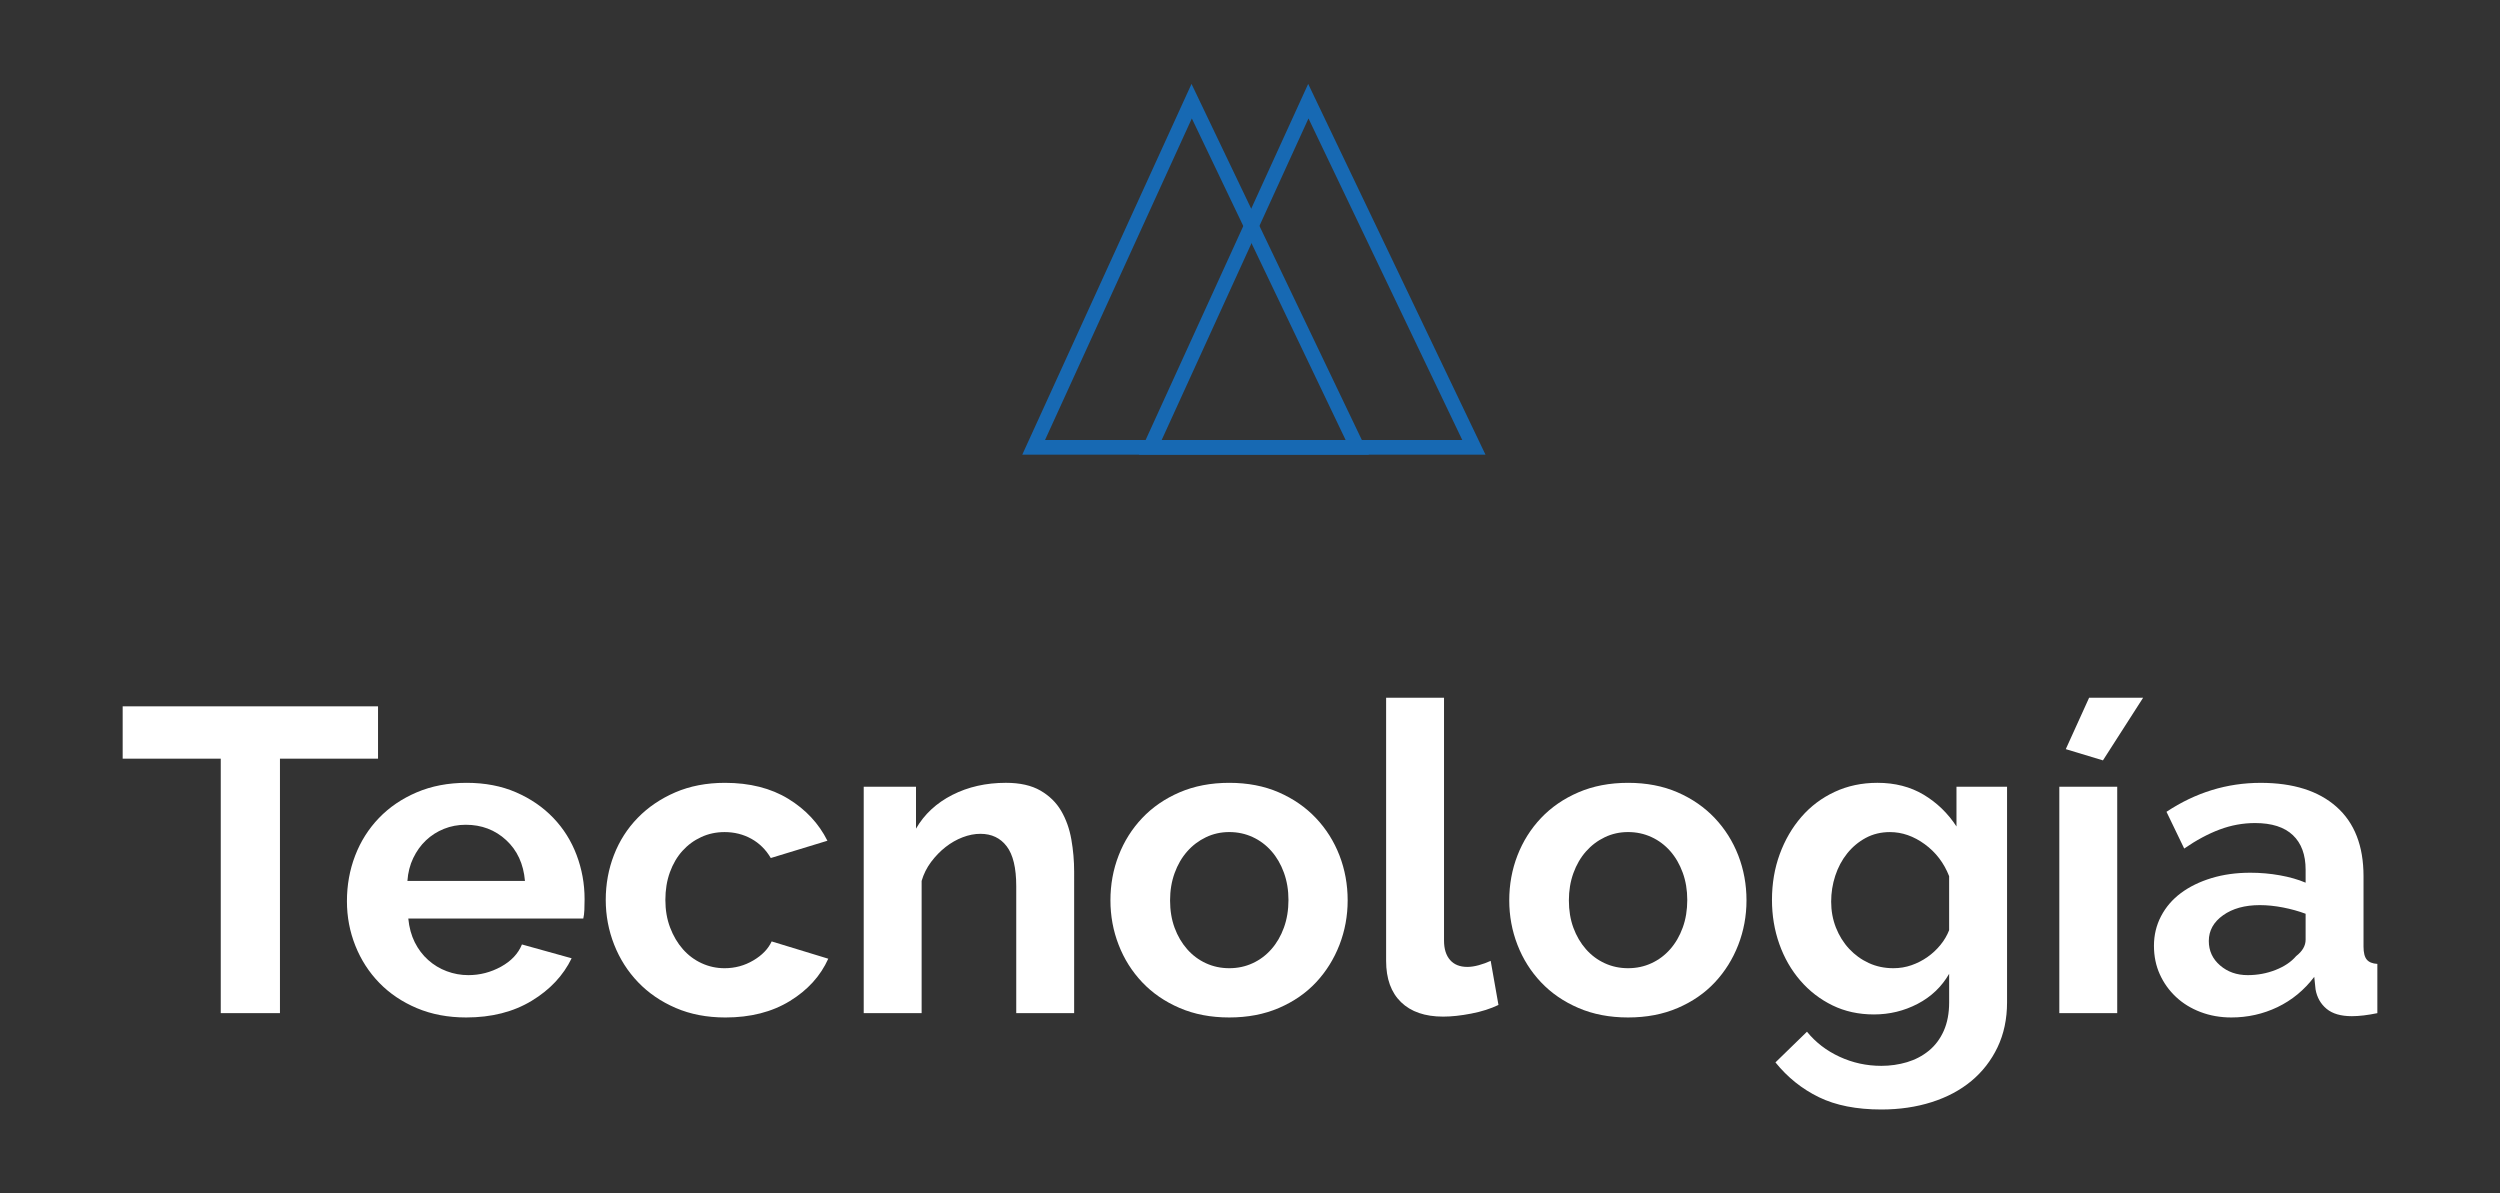 <?xml version="1.0" encoding="utf-8"?>
<!-- Generator: Adobe Illustrator 16.0.0, SVG Export Plug-In . SVG Version: 6.00 Build 0)  -->
<!DOCTYPE svg PUBLIC "-//W3C//DTD SVG 1.1//EN" "http://www.w3.org/Graphics/SVG/1.1/DTD/svg11.dtd">
<svg version="1.1" id="Layer_1" xmlns="http://www.w3.org/2000/svg" xmlns:xlink="http://www.w3.org/1999/xlink" x="0px" y="0px"
	 width="173.571px" height="82.857px" viewBox="0 0 173.571 82.857" enable-background="new 0 0 173.571 82.857"
	 xml:space="preserve">
<rect x="0" y="0" width="173.571" height="82.857" fill="#333333" stroke="none"/>
<g>
	<g id="XMLID_766_">
		<g id="XMLID_771_">
			<path id="XMLID_772_" fill="#1769B3" d="M95.038,31.566H70.975l11.75-25.74L95.038,31.566z M72.554,30.55h20.872L82.747,8.223
				L72.554,30.55z"/>
		</g>
		<g id="XMLID_767_">
			<path id="XMLID_768_" fill="#1769B3" d="M103.135,31.566H79.074l11.751-25.74L103.135,31.566z M80.653,30.55h20.871L90.846,8.223
				L80.653,30.55z"/>
		</g>
	</g>
	<g>
		<path fill="#FFFFFF" d="M26.247,52.671h-6.81v17.67h-4.11v-17.67h-6.81v-3.63h17.729V52.671z"/>
		<path fill="#FFFFFF" d="M32.367,70.641c-1.26,0-2.399-0.215-3.42-0.645c-1.02-0.43-1.89-1.015-2.61-1.755
			c-0.72-0.74-1.274-1.601-1.665-2.58c-0.39-0.98-0.585-2.011-0.585-3.09c0-1.12,0.19-2.176,0.57-3.165
			c0.38-0.99,0.93-1.86,1.65-2.61c0.72-0.75,1.595-1.345,2.625-1.785c1.029-0.439,2.185-0.66,3.465-0.66
			c1.279,0,2.425,0.221,3.435,0.66c1.01,0.44,1.87,1.03,2.58,1.771c0.71,0.739,1.25,1.6,1.62,2.579
			c0.37,0.98,0.555,2.001,0.555,3.061c0,0.26-0.005,0.51-0.015,0.75c-0.011,0.24-0.035,0.44-0.075,0.6H28.347
			c0.06,0.62,0.21,1.17,0.449,1.65c0.24,0.479,0.55,0.89,0.931,1.229c0.38,0.341,0.81,0.601,1.29,0.78
			c0.479,0.18,0.979,0.271,1.5,0.271c0.8,0,1.555-0.195,2.265-0.585c0.71-0.391,1.195-0.905,1.455-1.545l3.45,0.96
			c-0.58,1.199-1.505,2.185-2.775,2.954C35.641,70.256,34.126,70.641,32.367,70.641z M36.447,61.162
			c-0.101-1.18-0.535-2.125-1.305-2.835c-0.771-0.71-1.706-1.065-2.806-1.065c-0.54,0-1.045,0.096-1.515,0.285
			c-0.47,0.19-0.885,0.455-1.245,0.795c-0.359,0.34-0.655,0.75-0.885,1.23c-0.23,0.479-0.365,1.01-0.405,1.59H36.447z"/>
		<path fill="#FFFFFF" d="M42.056,62.481c0-1.1,0.19-2.14,0.57-3.12c0.38-0.979,0.93-1.84,1.65-2.579
			c0.72-0.74,1.59-1.33,2.609-1.771c1.021-0.439,2.17-0.66,3.45-0.66c1.72,0,3.185,0.37,4.396,1.11
			c1.209,0.74,2.114,1.71,2.715,2.91l-3.931,1.2c-0.34-0.58-0.79-1.025-1.35-1.336c-0.561-0.31-1.181-0.465-1.86-0.465
			c-0.58,0-1.12,0.115-1.619,0.346c-0.501,0.229-0.936,0.55-1.306,0.96s-0.66,0.905-0.87,1.484c-0.21,0.581-0.314,1.221-0.314,1.92
			c0,0.7,0.109,1.341,0.33,1.92c0.22,0.581,0.515,1.08,0.885,1.5c0.37,0.421,0.805,0.746,1.305,0.976
			c0.5,0.23,1.03,0.345,1.59,0.345c0.721,0,1.385-0.18,1.995-0.54c0.61-0.359,1.035-0.8,1.275-1.32l3.93,1.2
			c-0.54,1.2-1.43,2.181-2.67,2.94s-2.729,1.14-4.47,1.14c-1.28,0-2.43-0.22-3.45-0.66c-1.02-0.439-1.89-1.034-2.61-1.784
			c-0.72-0.75-1.274-1.62-1.665-2.61C42.251,64.596,42.056,63.561,42.056,62.481z"/>
		<path fill="#FFFFFF" d="M74.577,70.341h-4.021v-8.82c0-1.26-0.22-2.18-0.66-2.76c-0.439-0.58-1.05-0.87-1.829-0.87
			c-0.4,0-0.811,0.08-1.23,0.24s-0.815,0.386-1.185,0.675c-0.371,0.29-0.705,0.636-1.006,1.035c-0.3,0.4-0.52,0.84-0.659,1.32v9.18
			h-4.021v-15.72h3.63v2.91c0.58-1,1.42-1.78,2.521-2.341c1.1-0.56,2.34-0.84,3.72-0.84c0.979,0,1.78,0.181,2.4,0.54
			c0.619,0.36,1.1,0.83,1.439,1.41s0.575,1.24,0.705,1.98c0.13,0.739,0.195,1.489,0.195,2.25V70.341z"/>
		<path fill="#FFFFFF" d="M85.346,70.641c-1.28,0-2.43-0.22-3.45-0.66c-1.02-0.439-1.885-1.034-2.595-1.784
			s-1.256-1.615-1.635-2.596c-0.381-0.979-0.57-2.01-0.57-3.09c0-1.1,0.189-2.14,0.57-3.12c0.379-0.979,0.925-1.845,1.635-2.595
			s1.575-1.345,2.595-1.785c1.021-0.439,2.17-0.66,3.45-0.66c1.279,0,2.425,0.221,3.435,0.66c1.01,0.44,1.87,1.035,2.58,1.785
			s1.255,1.615,1.636,2.595c0.379,0.98,0.569,2.021,0.569,3.12c0,1.08-0.19,2.11-0.569,3.09c-0.381,0.98-0.921,1.846-1.62,2.596
			c-0.7,0.75-1.561,1.345-2.58,1.784C87.776,70.421,86.625,70.641,85.346,70.641z M81.236,62.511c0,0.7,0.105,1.335,0.315,1.905
			c0.21,0.569,0.5,1.064,0.87,1.484c0.369,0.421,0.805,0.746,1.305,0.976c0.5,0.23,1.04,0.345,1.62,0.345s1.12-0.114,1.62-0.345
			c0.499-0.229,0.935-0.555,1.305-0.976c0.37-0.42,0.66-0.919,0.87-1.5c0.21-0.579,0.315-1.22,0.315-1.92
			c0-0.68-0.105-1.31-0.315-1.89s-0.5-1.08-0.87-1.5s-0.806-0.745-1.305-0.975c-0.5-0.23-1.04-0.346-1.62-0.346
			s-1.12,0.12-1.62,0.36s-0.936,0.57-1.305,0.99c-0.37,0.42-0.66,0.92-0.87,1.5S81.236,61.832,81.236,62.511z"/>
		<path fill="#FFFFFF" d="M96.236,48.441h4.02v16.86c0,0.58,0.14,1.03,0.421,1.35c0.279,0.32,0.68,0.48,1.199,0.48
			c0.24,0,0.505-0.04,0.795-0.12s0.565-0.18,0.825-0.3l0.54,3.06c-0.54,0.261-1.17,0.461-1.89,0.601s-1.37,0.21-1.95,0.21
			c-1.26,0-2.235-0.335-2.925-1.005c-0.69-0.67-1.035-1.625-1.035-2.865V48.441z"/>
		<path fill="#FFFFFF" d="M113.035,70.641c-1.279,0-2.43-0.22-3.449-0.66c-1.021-0.439-1.886-1.034-2.596-1.784
			s-1.255-1.615-1.635-2.596c-0.38-0.979-0.57-2.01-0.57-3.09c0-1.1,0.19-2.14,0.57-3.12c0.38-0.979,0.925-1.845,1.635-2.595
			s1.575-1.345,2.596-1.785c1.02-0.439,2.17-0.66,3.449-0.66c1.28,0,2.425,0.221,3.436,0.66c1.01,0.44,1.87,1.035,2.58,1.785
			c0.709,0.75,1.255,1.615,1.635,2.595c0.38,0.98,0.57,2.021,0.57,3.12c0,1.08-0.19,2.11-0.57,3.09
			c-0.38,0.98-0.92,1.846-1.62,2.596s-1.56,1.345-2.58,1.784C115.465,70.421,114.315,70.641,113.035,70.641z M108.925,62.511
			c0,0.7,0.104,1.335,0.314,1.905c0.21,0.569,0.5,1.064,0.87,1.484c0.37,0.421,0.805,0.746,1.306,0.976
			c0.499,0.23,1.039,0.345,1.619,0.345s1.12-0.114,1.62-0.345c0.5-0.229,0.935-0.555,1.306-0.976c0.369-0.42,0.659-0.919,0.869-1.5
			c0.211-0.579,0.315-1.22,0.315-1.92c0-0.68-0.104-1.31-0.315-1.89c-0.21-0.58-0.5-1.08-0.869-1.5
			c-0.371-0.42-0.806-0.745-1.306-0.975c-0.5-0.23-1.04-0.346-1.62-0.346s-1.12,0.12-1.619,0.36c-0.501,0.24-0.936,0.57-1.306,0.99
			s-0.66,0.92-0.87,1.5S108.925,61.832,108.925,62.511z"/>
		<path fill="#FFFFFF" d="M130.105,70.431c-1.061,0-2.021-0.21-2.88-0.63c-0.86-0.42-1.605-0.995-2.235-1.725
			c-0.63-0.73-1.115-1.575-1.455-2.535s-0.51-1.98-0.51-3.061c0-1.14,0.18-2.199,0.54-3.18c0.359-0.979,0.859-1.84,1.5-2.58
			c0.64-0.739,1.41-1.32,2.31-1.74c0.9-0.42,1.891-0.63,2.971-0.63c1.219,0,2.289,0.275,3.21,0.825
			c0.919,0.551,1.68,1.285,2.279,2.205v-2.76h3.511v14.97c0,1.16-0.221,2.2-0.66,3.12c-0.44,0.92-1.046,1.699-1.815,2.34
			c-0.771,0.64-1.69,1.13-2.76,1.47c-1.07,0.34-2.235,0.511-3.495,0.511c-1.721,0-3.165-0.285-4.335-0.855s-2.175-1.375-3.015-2.415
			l2.189-2.13c0.601,0.739,1.354,1.32,2.266,1.74c0.909,0.42,1.875,0.63,2.895,0.63c0.62,0,1.215-0.086,1.785-0.255
			c0.57-0.171,1.074-0.436,1.515-0.795c0.439-0.36,0.785-0.82,1.035-1.38c0.25-0.561,0.375-1.221,0.375-1.98v-1.98
			c-0.521,0.9-1.25,1.596-2.19,2.086C132.195,70.187,131.185,70.431,130.105,70.431z M131.455,67.221c0.439,0,0.859-0.069,1.26-0.21
			c0.4-0.14,0.771-0.33,1.11-0.57c0.34-0.239,0.64-0.52,0.9-0.84c0.26-0.319,0.46-0.66,0.6-1.02v-3.75
			c-0.36-0.92-0.925-1.66-1.695-2.221c-0.77-0.56-1.574-0.84-2.415-0.84c-0.62,0-1.18,0.136-1.68,0.405
			c-0.5,0.271-0.93,0.63-1.29,1.08s-0.635,0.965-0.825,1.545s-0.285,1.181-0.285,1.8c0,0.641,0.11,1.24,0.33,1.8
			c0.221,0.561,0.525,1.051,0.915,1.471c0.391,0.42,0.845,0.75,1.365,0.989C130.264,67.101,130.834,67.221,131.455,67.221z"/>
		<path fill="#FFFFFF" d="M142.975,70.341v-15.72h4.02v15.72H142.975z M146.004,52.792l-2.58-0.78l1.62-3.57h3.75L146.004,52.792z"
			/>
		<path fill="#FFFFFF" d="M154.915,70.641c-0.76,0-1.471-0.125-2.13-0.375c-0.66-0.25-1.23-0.6-1.71-1.05
			c-0.48-0.45-0.855-0.975-1.125-1.575c-0.271-0.6-0.405-1.26-0.405-1.979c0-0.74,0.165-1.426,0.495-2.056s0.789-1.164,1.38-1.604
			c0.59-0.439,1.295-0.785,2.115-1.035c0.819-0.25,1.72-0.375,2.7-0.375c0.699,0,1.385,0.06,2.055,0.18s1.265,0.29,1.785,0.511v-0.9
			c0-1.04-0.295-1.84-0.885-2.4c-0.591-0.56-1.466-0.84-2.625-0.84c-0.84,0-1.66,0.15-2.461,0.45c-0.8,0.3-1.619,0.74-2.459,1.32
			l-1.23-2.551c2.02-1.339,4.199-2.01,6.54-2.01c2.26,0,4.015,0.556,5.265,1.665c1.25,1.11,1.875,2.715,1.875,4.815v4.89
			c0,0.42,0.075,0.72,0.225,0.9c0.15,0.18,0.396,0.28,0.735,0.3v3.42c-0.68,0.14-1.271,0.21-1.77,0.21
			c-0.761,0-1.346-0.17-1.755-0.51c-0.41-0.34-0.666-0.79-0.766-1.351l-0.09-0.869c-0.7,0.92-1.55,1.619-2.55,2.1
			C157.124,70.401,156.054,70.641,154.915,70.641z M156.054,67.702c0.68,0,1.325-0.12,1.935-0.36c0.61-0.24,1.086-0.56,1.426-0.96
			c0.439-0.34,0.66-0.72,0.66-1.14v-1.801c-0.48-0.18-1-0.324-1.561-0.435c-0.561-0.109-1.1-0.165-1.619-0.165
			c-1.041,0-1.891,0.235-2.551,0.705s-0.99,1.064-0.99,1.785c0,0.68,0.26,1.245,0.78,1.694
			C154.655,67.476,155.293,67.702,156.054,67.702z"/>
	</g>
</g>
</svg>
